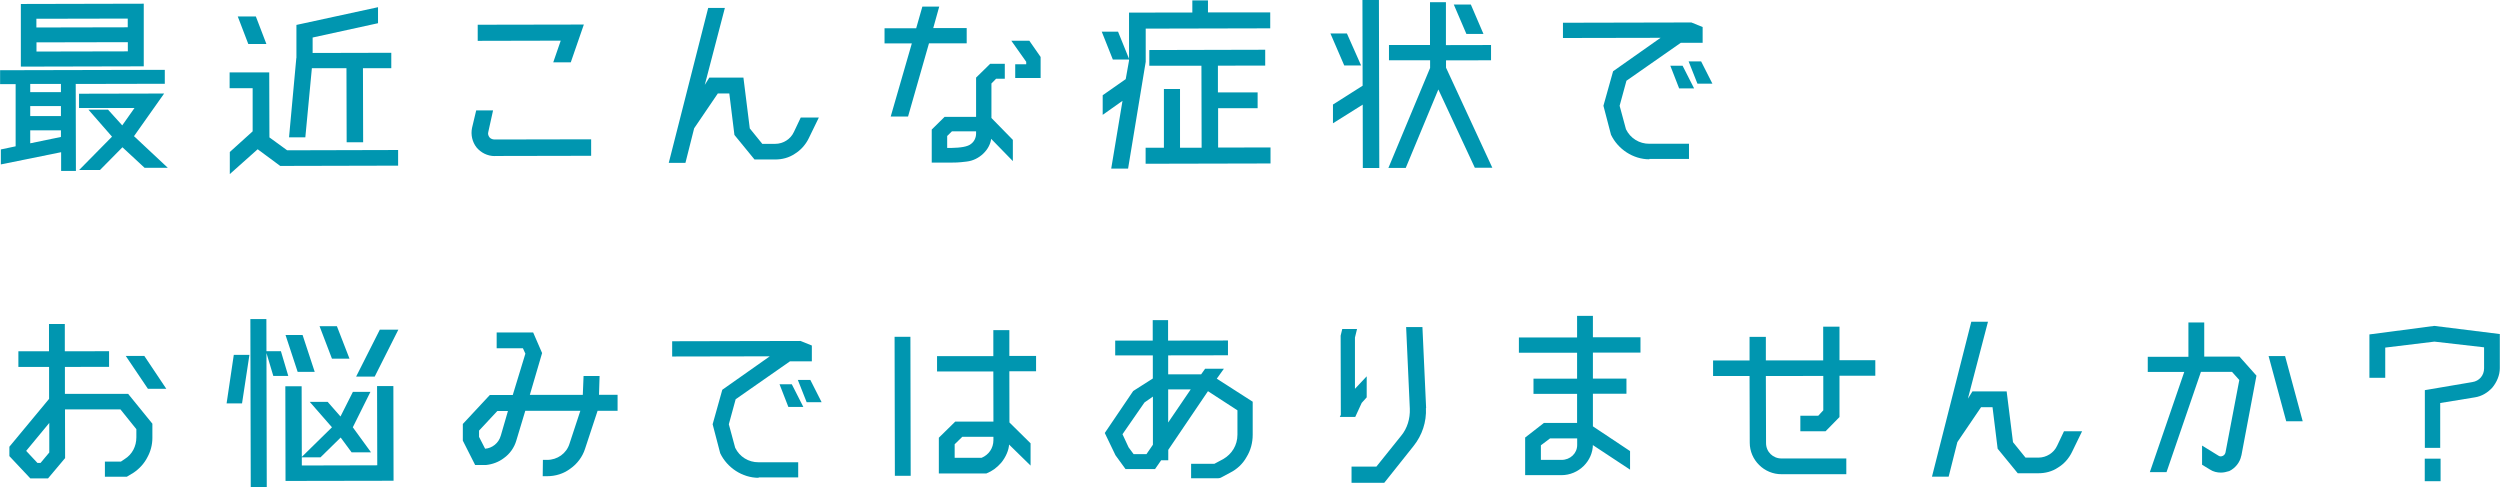 <?xml version="1.0" encoding="UTF-8"?>
<svg id="Layer_2" data-name="Layer 2" xmlns="http://www.w3.org/2000/svg" viewBox="0 0 263.81 51.4">
  <defs>
    <style>
      .cls-1 {
        fill: #0096b0;
      }
    </style>
  </defs>
  <g id="SP">
    <g id="_01" data-name="01">
      <g>
        <path class="cls-1" d="M17.39,8.84l-9.4,.02,.02,9.18h-1.56s0-1.98,0-1.98L.09,17.35v-1.58s1.56-.33,1.56-.33v-6.56s-1.64,0-1.64,0v-1.47s17.38-.04,17.38-.04v1.47ZM15.17,.4V7s-12.97,.03-12.97,.03V.42s12.97-.03,12.97-.03ZM6.43,9.72v-.86s-3.24,0-3.24,0v.86s3.24,0,3.24,0Zm0,2.53v-1.06s-3.24,0-3.24,0v1.06s3.24,0,3.24,0Zm-3.23,2.87l3.23-.67v-.7s-3.24,0-3.24,0v1.36ZM13.48,1.96l-9.64,.02v.92s9.64-.02,9.64-.02v-.92ZM3.85,5.44l9.64-.02v-.97s-9.64,.02-9.64,.02v.97Zm13.85,12.27h-2.44s-2.34-2.17-2.34-2.17l-2.37,2.4h-2.2s3.47-3.52,3.47-3.52l-2.49-2.85h2.07s1.5,1.66,1.5,1.66l1.29-1.83h-5.85s0-1.51,0-1.51l8.98-.02-3.18,4.5,3.57,3.34Z"/>
        <path class="cls-1" d="M42,17.48l-12.43,.03-2.38-1.76-2.94,2.62v-2.33s2.41-2.18,2.41-2.18v-4.55s-2.43,0-2.43,0v-1.67s4.18,0,4.18,0l.02,6.86,1.87,1.36,11.71-.03v1.65ZM28.11,4.64h-1.91s-1.11-2.9-1.11-2.9h1.91s1.11,2.9,1.11,2.9Zm3.17,1.49V2.63s8.61-1.87,8.61-1.87v1.69s-6.9,1.51-6.9,1.51v1.63s8.3-.02,8.3-.02v1.63s-2.99,0-2.99,0l.02,7.81h-1.74s-.02-7.81-.02-7.81h-3.65s-.69,7.29-.69,7.29h-1.72s.77-8.38,.77-8.38Z"/>
        <path class="cls-1" d="M52.2,16.47c-.75,0-1.45-.35-1.92-.92-.44-.57-.62-1.32-.47-2.05l.44-1.85h1.78s-.5,2.26-.5,2.26c-.07,.22,0,.42,.13,.59,.11,.13,.31,.22,.53,.22l10.19-.02v1.74s-10.18,.02-10.18,.02Zm-1.79-13.86l11.2-.02-1.38,3.99h-1.85s.79-2.29,.79-2.29l-8.76,.02v-1.69Z"/>
        <path class="cls-1" d="M74.86,8.19h3.59s.67,5.36,.67,5.36l1.32,1.63h1.36c.84,0,1.63-.49,1.98-1.26l.72-1.52h1.91s-1.07,2.2-1.07,2.2c-.33,.68-.86,1.26-1.47,1.63-.62,.42-1.34,.6-2.07,.6h-2.18s-2.12-2.59-2.12-2.59l-.54-4.38h-1.21s-2.5,3.68-2.5,3.68l-.92,3.65h-1.76S74.73,.84,74.73,.84h1.76s-2.12,8.12-2.12,8.12l.48-.77Z"/>
        <path class="cls-1" d="M102.01,2.96v1.61s-3.98,0-3.98,0l-2.21,7.73h-1.83s2.23-7.72,2.23-7.72h-2.88s0-1.6,0-1.6h3.34s.65-2.28,.65-2.28h1.78s-.63,2.26-.63,2.26h3.52Zm2.61,5.84v3.65s2.26,2.31,2.26,2.31v2.24s-2.29-2.35-2.29-2.35c-.13,1.12-1.23,2.25-2.59,2.4-.86,.11-1.3,.11-1.74,.11h-1.94s0-3.49,0-3.49l1.36-1.34h3.32s0-4.14,0-4.14l1.49-1.46h1.54s0,1.58,0,1.58h-.92s-.48,.49-.48,.49Zm-4.67,6.81h.46c.9-.02,1.72-.11,2.09-.45,.31-.24,.5-.64,.5-1.06v-.24s-2.55,0-2.55,0l-.5,.49v1.25Zm8.67-11.31l1.19,1.71v2.22s-2.68,0-2.68,0v-1.45s1.16,0,1.16,0v-.26s-1.57-2.22-1.57-2.22h1.89Z"/>
        <path class="cls-1" d="M119.17,6.28h-1.74s-1.17-2.94-1.17-2.94h1.72s1.19,2.94,1.19,2.94Zm8.31-4.97h6.56s0,1.68,0,1.68l-13.14,.03v3.5s-1.86,11.27-1.86,11.27h-1.78s1.19-7.15,1.19-7.15l-2.09,1.48v-2.07s2.43-1.7,2.43-1.7l.35-1.96V1.33s6.68-.01,6.68-.01V.04s1.65,0,1.65,0V1.32Zm1.06,10.1v4.16s5.53-.01,5.53-.01v1.69s-13.18,.03-13.18,.03v-1.69s1.93,0,1.93,0v-6.2s1.7,0,1.7,0v6.2s2.28,0,2.28,0l-.02-8.65h-5.5s0-1.66,0-1.66l12.23-.03v1.67s-4.99,.01-4.99,.01v2.82s4.19,0,4.19,0v1.67s-4.18,0-4.18,0Z"/>
        <path class="cls-1" d="M143.63,6.91h-1.78s-1.46-3.38-1.46-3.38h1.74s1.5,3.38,1.5,3.38Zm.16,2.13l-.02-9.04h1.74s.04,17.73,.04,17.73h-1.74s-.01-6.69-.01-6.69l-3.14,1.97v-1.98s3.14-1.99,3.14-1.99Zm13.71,8.66h-1.87s-3.85-8.26-3.85-8.26l-3.44,8.28h-1.83s4.4-10.55,4.4-10.55v-.81s-4.34,0-4.34,0v-1.61s4.33,0,4.33,0V.23s1.68,0,1.68,0V4.76s4.76-.01,4.76-.01v1.61s-4.75,.01-4.75,.01v.77s4.89,10.57,4.89,10.57Zm-.96-14.12h-1.8s-1.33-3.1-1.33-3.1h1.8s1.33,3.1,1.33,3.1Z"/>
        <path class="cls-1" d="M174.05,16.81c-1.72,0-3.32-1.07-4.05-2.59l-.8-3.06,.39-1.39,.63-2.25,5.01-3.53-10.3,.02v-1.61s13.55-.03,13.55-.03l1.19,.48v1.67s-2.31,0-2.31,0l-5.73,4-.72,2.64,.67,2.48c.46,.95,1.41,1.54,2.47,1.53h4.18s0,1.6,0,1.6h-4.18Zm3.5-9.88l1.22,2.4h-1.58s-.93-2.39-.93-2.39h1.3Zm1.96-.45l1.19,2.35h-1.58s-.93-2.35-.93-2.35h1.32Z"/>
        <path class="cls-1" d="M6.85,41.56h6.67s2.56,3.15,2.56,3.15v1.5c0,.73-.19,1.43-.52,2.03-.33,.66-.86,1.23-1.45,1.63l-.73,.44h-2.31s0-1.6,0-1.6h1.69s.4-.27,.4-.27c.79-.49,1.23-1.34,1.23-2.29v-.86s-1.68-2.09-1.68-2.09H6.86s.01,5.14,.01,5.14l-1.8,2.14h-1.87s-2.21-2.35-2.21-2.35v-.99s4.19-5.05,4.19-5.05v-3.37s-3.24,0-3.24,0v-1.65s3.23,0,3.23,0v-2.88s1.67,0,1.67,0v2.88s4.67-.01,4.67-.01v1.65s-4.66,.01-4.66,.01v2.84Zm-2.57,7.29l.92-1.1v-3.12s-2.44,2.95-2.44,2.95l1.19,1.27h.33Zm13.27-7.82h-1.94s-2.34-3.47-2.34-3.47h1.96s2.32,3.47,2.32,3.47Z"/>
        <path class="cls-1" d="M23.91,42.58l.76-5.13h1.65s-.78,5.12-.78,5.12h-1.63Zm2.55,8.82l-.04-17.73h1.69s.04,17.73,.04,17.73h-1.69Zm3.18-14.35l.78,2.62h-1.58s-.78-2.61-.78-2.61h1.58Zm10.17,12.05l-.02-8.36h1.72s.02,9.99,.02,9.99l-11.4,.02-.02-9.99h1.72s.02,8.36,.02,8.36l7.97-.02Zm-6.6-9.86h-1.8s-1.28-3.89-1.28-3.89h1.8s1.28,3.89,1.28,3.89Zm1.37,3.17l1.35,1.54,1.31-2.6h1.85s-1.86,3.74-1.86,3.74l1.92,2.64h-2.05s-1.15-1.56-1.15-1.56l-2.13,2.09h-2.02s3.23-3.17,3.23-3.17l-2.34-2.68h1.89Zm2.3-4.56h-1.85s-1.31-3.43-1.31-3.43h1.83s1.33,3.43,1.33,3.43Zm5.16-3.07l-2.5,4.96h-1.96s2.5-4.95,2.5-4.95h1.96Z"/>
        <path class="cls-1" d="M57.2,37.27l-1.29,4.4h5.59s.08-1.99,.08-1.99h1.69s-.06,1.98-.06,1.98h1.96s0,1.69,0,1.69h-2.11s-1.33,4.03-1.33,4.03c-.26,.81-.81,1.56-1.54,2.07-.73,.55-1.58,.8-2.46,.8h-.46s.02-1.72,.02-1.72h.44c1.08,0,2.05-.67,2.37-1.72l1.14-3.46h-5.81s-.94,3.12-.94,3.12c-.22,.77-.7,1.43-1.32,1.87-.55,.42-1.21,.66-1.89,.73h-1.14s-1.3-2.57-1.3-2.57v-1.76s2.85-3.06,2.85-3.06h2.42s1.33-4.36,1.33-4.36l-.26-.57h-2.77s0-1.67,0-1.67h3.85s.95,2.19,.95,2.19Zm-4.36,8.72l.76-2.62h-1.12s-1.93,2.07-1.93,2.07v.66s.64,1.25,.64,1.25c.73-.05,1.43-.58,1.65-1.37Z"/>
        <path class="cls-1" d="M80.05,50.42c-1.72,0-3.32-1.07-4.05-2.59l-.8-3.06,.39-1.39,.63-2.25,5.01-3.53-10.3,.02v-1.61s13.55-.03,13.55-.03l1.19,.48v1.67s-2.31,0-2.31,0l-5.73,4-.72,2.64,.67,2.48c.46,.95,1.41,1.54,2.47,1.53h4.18s0,1.6,0,1.6h-4.18Zm3.5-9.88l1.22,2.4h-1.58s-.93-2.39-.93-2.39h1.3Zm1.96-.45l1.19,2.35h-1.58s-.93-2.35-.93-2.35h1.32Z"/>
        <path class="cls-1" d="M94.43,50.22l-.03-14.68h1.67s.03,14.67,.03,14.67h-1.67Zm6.37-5.73h4.03s-.01-5.29-.01-5.29h-5.94s0-1.62,0-1.62h5.94s0-2.74,0-2.74h1.69s0,2.72,0,2.72h2.82s0,1.62,0,1.62h-2.82s.01,5.4,.01,5.4l2.23,2.2v2.35s-2.27-2.22-2.27-2.22c-.02,.55-.33,1.32-.83,1.92-.44,.51-.94,.88-1.56,1.13h-5.02s0-3.77,0-3.77l1.73-1.7Zm2.78,3.82c.75-.31,1.25-1.01,1.25-1.87v-.35s-3.28,0-3.28,0l-.81,.79v1.43s2.84,0,2.84,0Z"/>
        <path class="cls-1" d="M121.89,49.5h-3.12s-1.06-1.46-1.06-1.46l-1.13-2.35,3-4.43,2.07-1.32v-2.44s-3.97,0-3.97,0v-1.56s3.96,0,3.96,0v-2.16s1.62,0,1.62,0v2.16s6.32-.01,6.32-.01v1.56s-6.31,.01-6.31,.01v2s3.48,0,3.48,0l.42-.59h1.98s-.75,1.05-.75,1.05l3.79,2.43v3.48c0,.84-.21,1.65-.65,2.36-.37,.68-.99,1.28-1.73,1.65l-.86,.46c-.18,.11-.29,.13-.53,.13h-2.73s0-1.53,0-1.53h2.46s.92-.49,.92-.49c.92-.53,1.51-1.46,1.51-2.58v-2.57s-3.11-2.02-3.11-2.02l-4.19,6.19v1.1s-.75,0-.75,0l-.66,.95Zm-.23-2.57v-5.08s-.89,.62-.89,.62l-2.32,3.35,.64,1.38,.53,.72h1.36s.68-.99,.68-.99Zm1.62-2.36l2.37-3.48h-2.38s0,3.48,0,3.48Z"/>
        <path class="cls-1" d="M143.69,42.52l-.68,1.48h-1.63s.11-.22,.11-.22l-.02-8.36,.17-.7h1.56s-.22,.9-.22,.9v5.41s1.24-1.32,1.24-1.32v2.22s-.54,.6-.54,.6Zm6.78,.54c.07,1.45-.39,2.86-1.31,4.01l-3.09,3.88h-3.45s0-1.71,0-1.71h2.62s2.61-3.25,2.61-3.25c.66-.79,.96-1.83,.92-2.86l-.39-8.62h1.72s.39,8.55,.39,8.55Z"/>
        <path class="cls-1" d="M162.92,44.63h3.5s0-3.07,0-3.07h-4.6s0-1.6,0-1.6h4.6s0-2.74,0-2.74h-6.14s0-1.61,0-1.61h6.14s0-2.28,0-2.28h1.67s0,2.26,0,2.26h5.02s0,1.62,0,1.62h-5.02s0,2.74,0,2.74h3.54s0,1.6,0,1.6h-3.54s0,3.44,0,3.44l3.92,2.61v1.96s-3.92-2.59-3.92-2.59v-.09c0,1.78-1.51,3.26-3.32,3.26h-3.83s0-3.97,0-3.97l1.98-1.54Zm-.32,3.9h2.18c.92,0,1.65-.69,1.65-1.57v-.7s-2.86,0-2.86,0l-.97,.73v1.54Z"/>
        <path class="cls-1" d="M189.98,45.52v-1.65s1.89,0,1.89,0l.53-.57v-3.63s-6.06,.01-6.06,.01l.02,7.08c0,.92,.73,1.63,1.65,1.62h6.82s0,1.66,0,1.66h-6.82c-1.85,.02-3.37-1.5-3.37-3.32l-.02-7.04h-3.85s0-1.64,0-1.64h3.85s0-2.49,0-2.49h1.72s0,2.48,0,2.48h6.05s0-3.56,0-3.56h1.72s0,3.54,0,3.54h3.78s0,1.64,0,1.64h-3.78s0,4.36,0,4.36l-1.47,1.5h-2.66Z"/>
        <path class="cls-1" d="M208.16,41.3h3.59s.67,5.36,.67,5.36l1.32,1.63h1.36c.84,0,1.63-.49,1.98-1.26l.72-1.52h1.91s-1.07,2.2-1.07,2.2c-.33,.68-.85,1.26-1.47,1.63-.62,.42-1.34,.6-2.07,.6h-2.18s-2.12-2.59-2.12-2.59l-.54-4.38h-1.21s-2.5,3.68-2.5,3.68l-.92,3.65h-1.76s4.15-16.35,4.15-16.35h1.76s-2.12,8.12-2.12,8.12l.48-.77Z"/>
        <path class="cls-1" d="M236.51,48.08c-.13,.7-.63,1.32-1.27,1.63-.31,.09-.57,.16-.88,.16-.4,0-.81-.09-1.17-.33l-.82-.5v-2.02s1.74,1.07,1.74,1.07c.13,.09,.29,.09,.44,.02s.24-.18,.29-.35l1.46-7.66-.77-.86h-3.28s-3.63,10.58-3.63,10.58h-1.76s3.63-10.57,3.63-10.57h-3.85s0-1.6,0-1.6h4.29s0-3.62,0-3.62h1.67s0,3.6,0,3.6h3.72s1.79,2.01,1.79,2.01l-1.59,8.43Zm4.62-10.51l1.86,6.88h-1.74s-1.86-6.88-1.86-6.88h1.74Z"/>
        <path class="cls-1" d="M257.5,42.53v4.73s-1.62,0-1.62,0v-6.09s5-.85,5-.85c.75-.11,1.25-.71,1.25-1.45v-2.22s-5.24-.6-5.24-.6l-5.19,.63v3.19s-1.67,0-1.67,0v-4.58s6.85-.9,6.85-.9l6.91,.86v3.61c0,.73-.32,1.47-.78,2.03-.48,.53-1.12,.93-1.85,1.04l-3.67,.6Zm-1.63,8.25v-2.38s1.67,0,1.67,0v2.38s-1.67,0-1.67,0Z"/>
      </g>
    </g>
  </g>
</svg>
